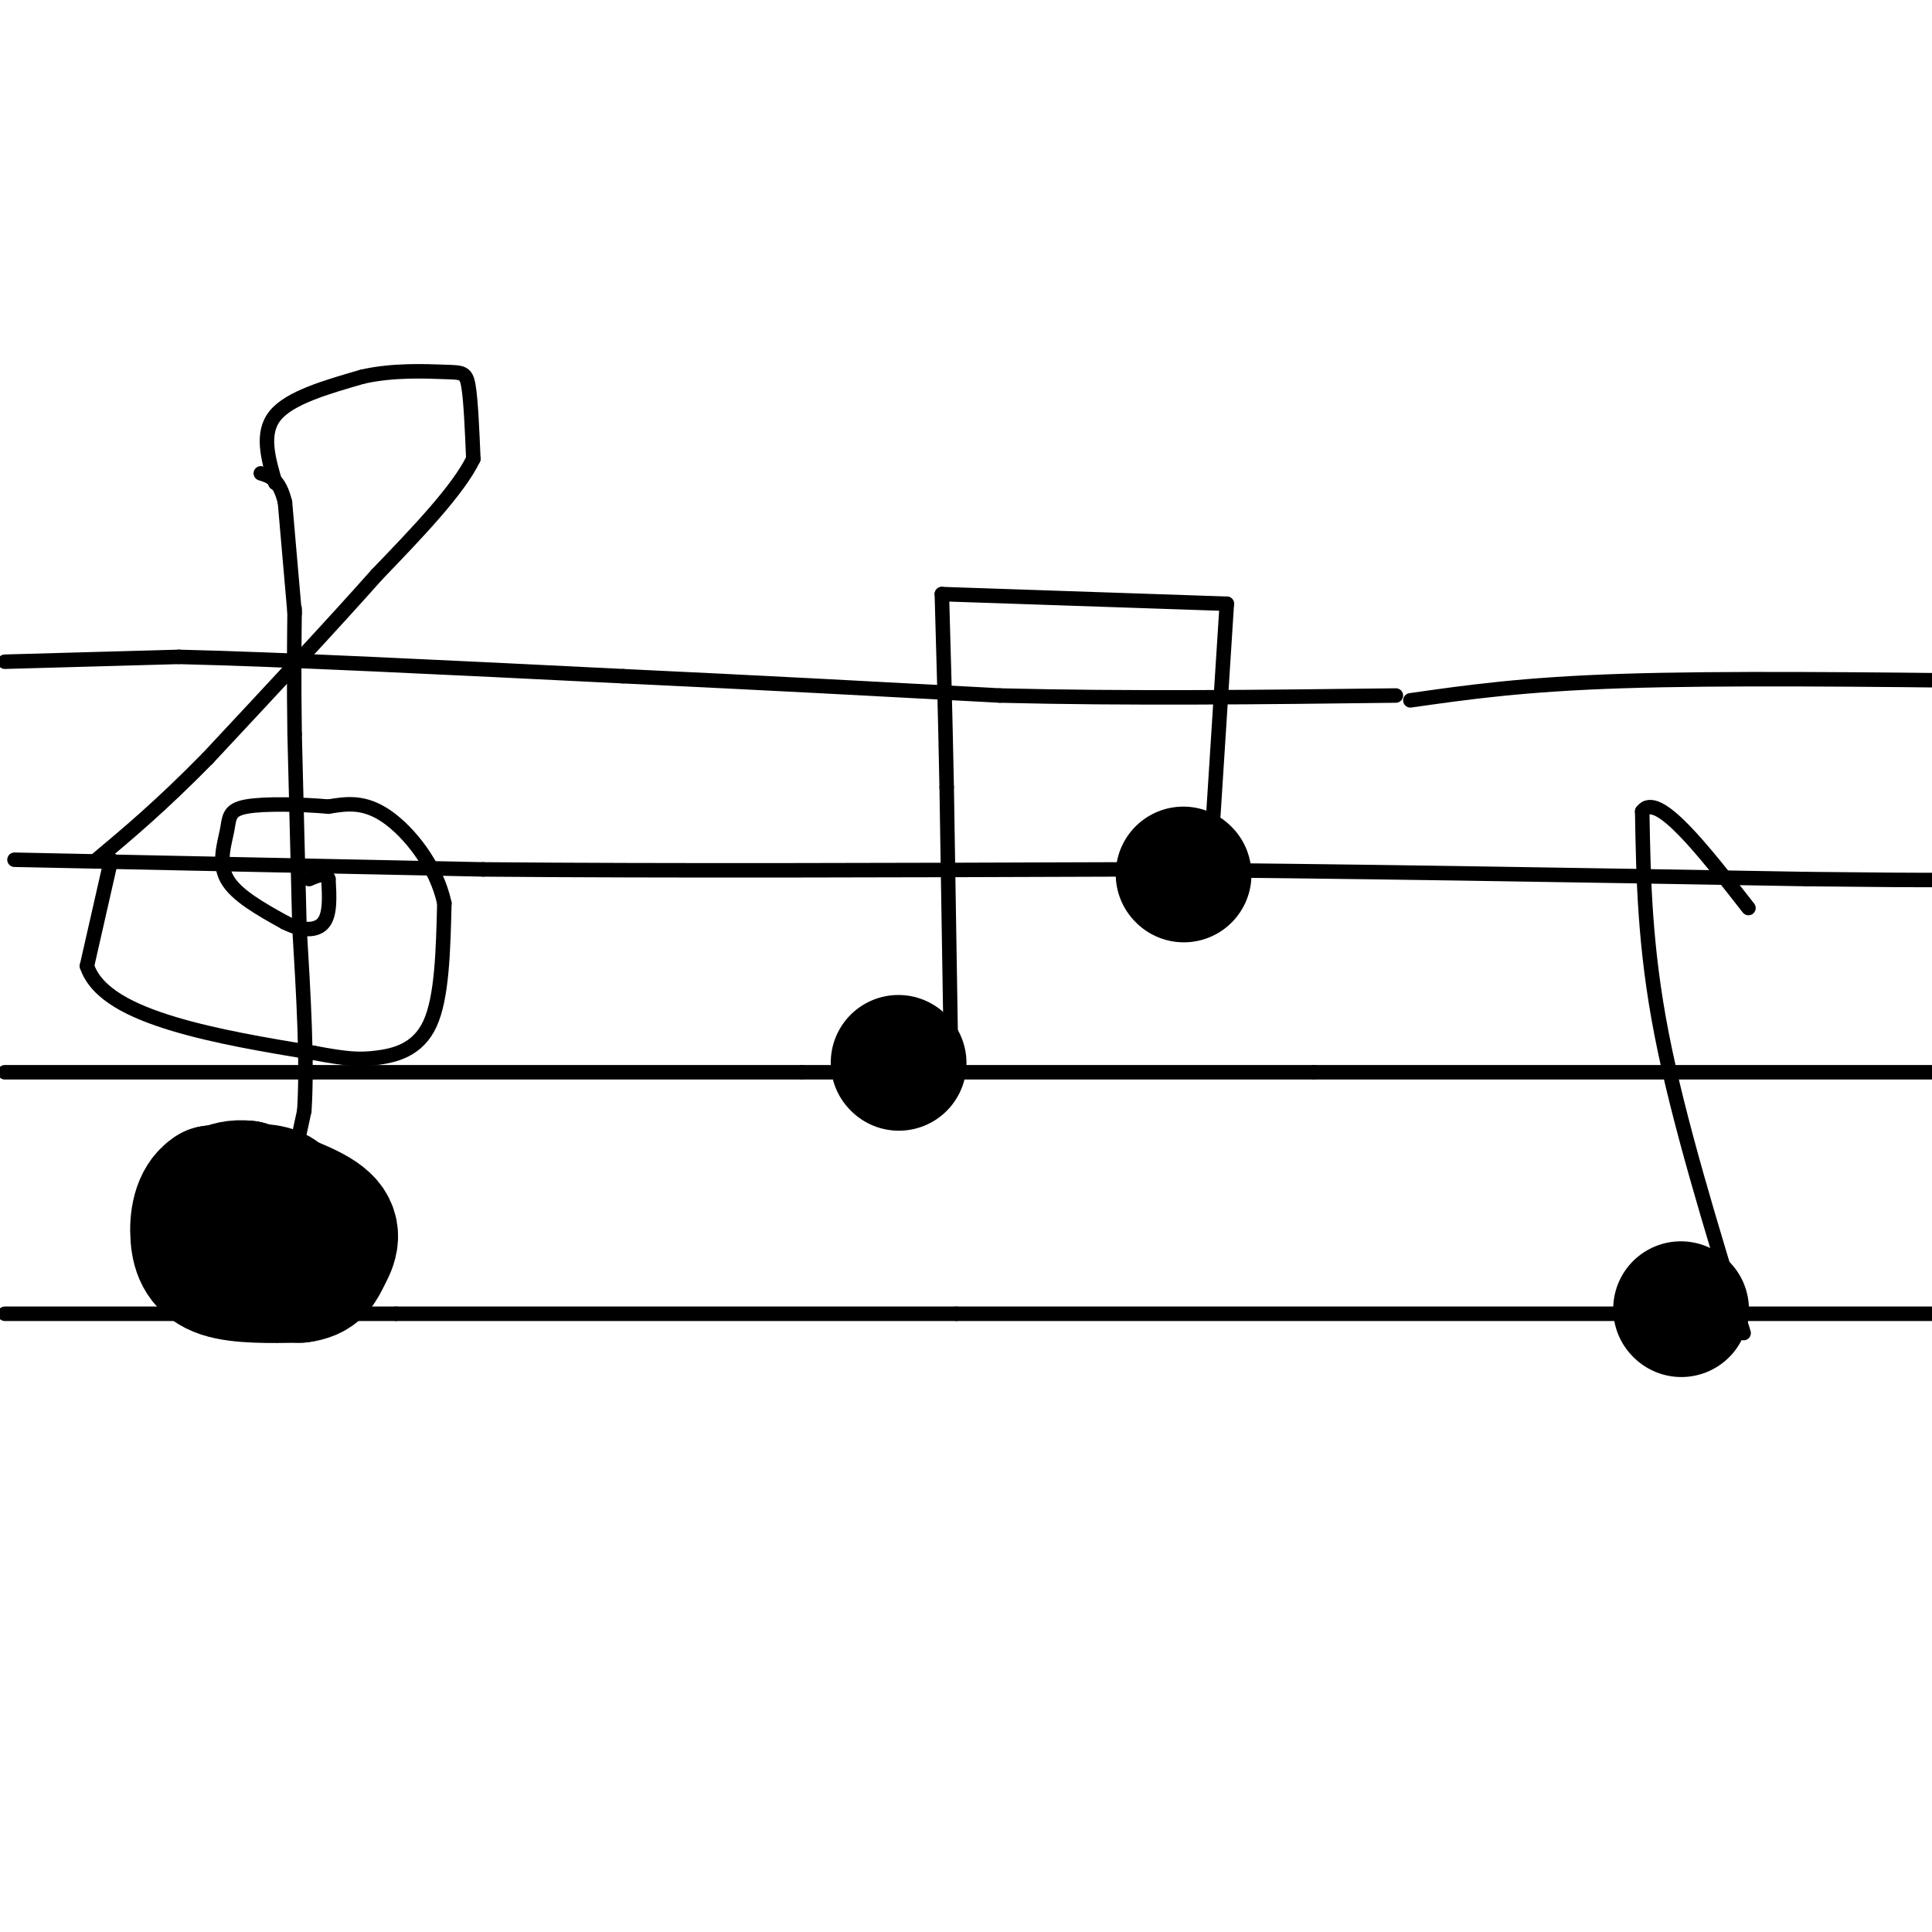 <svg viewBox='0 0 400 400' version='1.1' xmlns='http://www.w3.org/2000/svg' xmlns:xlink='http://www.w3.org/1999/xlink'><g fill='none' stroke='rgb(0,0,0)' stroke-width='3' stroke-linecap='round' stroke-linejoin='round'><path d='M1,137c0.000,0.000 36.000,-1.000 36,-1'/><path d='M37,136c21.333,0.500 56.667,2.250 92,4'/><path d='M129,140c28.333,1.333 53.167,2.667 78,4'/><path d='M207,144c26.667,0.667 54.333,0.333 82,0'/><path d='M292,145c11.667,-1.667 23.333,-3.333 44,-4c20.667,-0.667 50.333,-0.333 80,0'/><path d='M3,178c0.000,0.000 97.000,2.000 97,2'/><path d='M100,180c38.167,0.333 85.083,0.167 132,0'/><path d='M232,180c45.667,0.333 93.833,1.167 142,2'/><path d='M374,182c29.333,0.333 31.667,0.167 34,0'/><path d='M1,222c0.000,0.000 64.000,0.000 64,0'/><path d='M65,222c27.500,0.000 64.250,0.000 101,0'/><path d='M166,222c34.500,0.000 70.250,0.000 106,0'/><path d='M272,222c40.333,0.000 88.167,0.000 136,0'/><path d='M1,272c0.000,0.000 81.000,0.000 81,0'/><path d='M82,272c32.833,0.000 74.417,0.000 116,0'/><path d='M198,272c55.333,0.000 135.667,0.000 216,0'/></g>
<g fill='none' stroke='rgb(0,0,0)' stroke-width='28' stroke-linecap='round' stroke-linejoin='round'><path d='M51,251c0.000,0.000 0.100,0.100 0.1,0.1'/><path d='M59,251c-0.250,-1.667 -0.500,-3.333 -3,-4c-2.500,-0.667 -7.250,-0.333 -12,0'/><path d='M44,247c-2.643,1.631 -3.250,5.708 -3,9c0.250,3.292 1.357,5.798 5,7c3.643,1.202 9.821,1.101 16,1'/><path d='M62,264c3.417,-0.417 3.958,-1.958 5,-4c1.042,-2.042 2.583,-4.583 0,-7c-2.583,-2.417 -9.292,-4.708 -16,-7'/><path d='M51,246c-4.167,-0.500 -6.583,1.750 -9,4'/></g>
<g fill='none' stroke='rgb(0,0,0)' stroke-width='3' stroke-linecap='round' stroke-linejoin='round'><path d='M58,253c0.000,0.000 5.000,-23.000 5,-23'/><path d='M63,230c0.667,-10.167 -0.167,-24.083 -1,-38'/><path d='M62,192c-0.333,-13.000 -0.667,-26.500 -1,-40'/><path d='M61,152c-0.167,-11.000 -0.083,-18.500 0,-26'/><path d='M61,127c0.000,0.000 -2.000,-23.000 -2,-23'/><path d='M59,104c-1.167,-4.833 -3.083,-5.417 -5,-6'/><path d='M57,100c-1.500,-5.167 -3.000,-10.333 0,-14c3.000,-3.667 10.500,-5.833 18,-8'/><path d='M75,78c6.345,-1.464 13.208,-1.125 17,-1c3.792,0.125 4.512,0.036 5,3c0.488,2.964 0.744,8.982 1,15'/><path d='M98,95c-3.167,6.500 -11.583,15.250 -20,24'/><path d='M78,119c-9.167,10.333 -22.083,24.167 -35,38'/><path d='M43,157c-9.667,9.833 -16.333,15.417 -23,21'/><path d='M23,178c0.000,0.000 -5.000,22.000 -5,22'/><path d='M18,200c1.933,5.822 9.267,9.378 18,12c8.733,2.622 18.867,4.311 29,6'/><path d='M65,218c6.810,1.274 9.333,1.458 13,1c3.667,-0.458 8.476,-1.560 11,-7c2.524,-5.440 2.762,-15.220 3,-25'/><path d='M92,187c-1.667,-7.800 -7.333,-14.800 -12,-18c-4.667,-3.200 -8.333,-2.600 -12,-2'/><path d='M68,167c-5.502,-0.482 -13.258,-0.686 -17,0c-3.742,0.686 -3.469,2.262 -4,5c-0.531,2.738 -1.866,6.640 0,10c1.866,3.360 6.933,6.180 12,9'/><path d='M59,191c3.600,1.800 6.600,1.800 8,0c1.400,-1.800 1.200,-5.400 1,-9'/><path d='M68,182c-0.500,-1.500 -2.250,-0.750 -4,0'/></g>
<g fill='none' stroke='rgb(0,0,0)' stroke-width='28' stroke-linecap='round' stroke-linejoin='round'><path d='M186,220c0.000,0.000 0.100,0.100 0.1,0.1'/><path d='M245,181c0.000,0.000 0.100,0.100 0.1,0.1'/><path d='M348,271c0.000,0.000 0.100,0.100 0.1,0.1'/></g>
<g fill='none' stroke='rgb(0,0,0)' stroke-width='3' stroke-linecap='round' stroke-linejoin='round'><path d='M197,225c0.000,0.000 -1.000,-62.000 -1,-62'/><path d='M196,163c-0.333,-17.000 -0.667,-28.500 -1,-40'/><path d='M195,123c0.000,0.000 59.000,2.000 59,2'/><path d='M254,125c0.000,0.000 -3.000,47.000 -3,47'/><path d='M251,172c-0.500,8.667 -0.250,6.833 0,5'/><path d='M361,276c-6.750,-22.000 -13.500,-44.000 -17,-62c-3.500,-18.000 -3.750,-32.000 -4,-46'/><path d='M340,168c3.000,-4.333 12.500,7.833 22,20'/></g>
</svg>